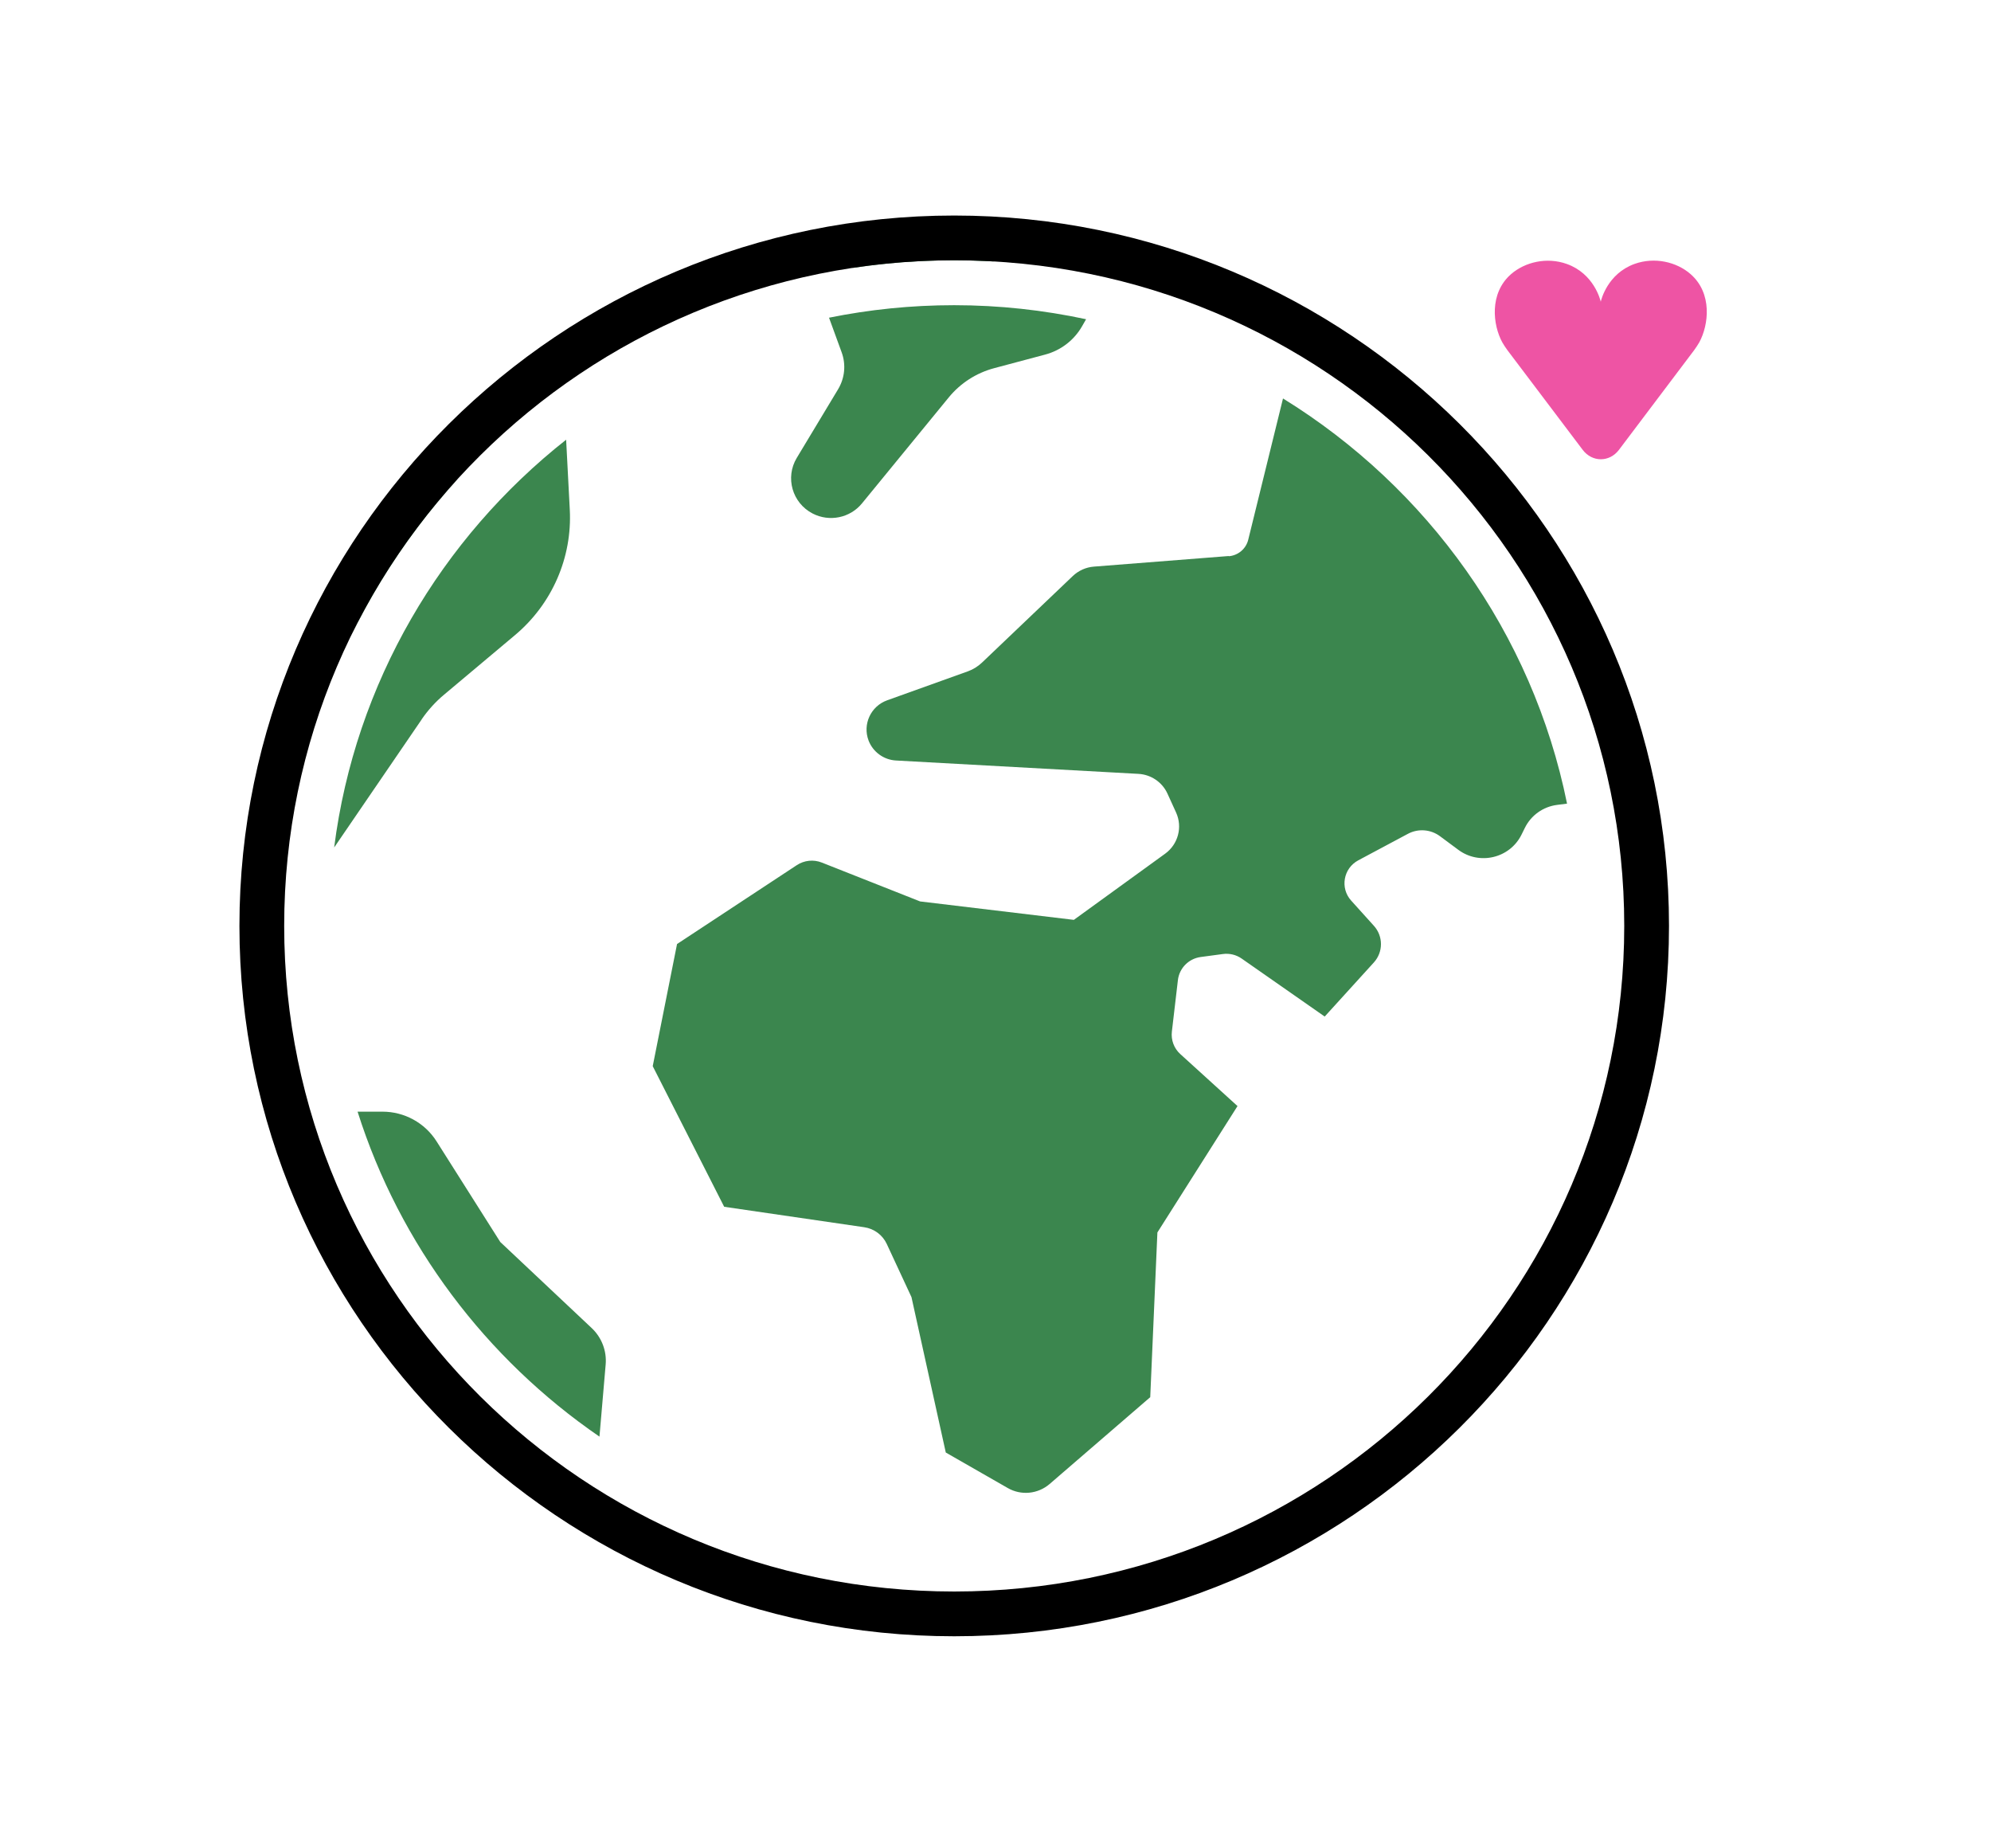 <?xml version="1.0" encoding="UTF-8"?>
<svg id="uuid-a9231a11-e798-47d8-b2e6-f8a2bf585671" data-name="Calque 1" xmlns="http://www.w3.org/2000/svg" viewBox="0 0 266.93 247.76">
  <defs>
    <style>
      .uuid-9a5f3628-84d8-4cb0-9829-16924786244f {
        fill: #ee54a4;
      }

      .uuid-1d72bcca-e822-4c6b-b31e-af13acff7765 {
        fill: #3b864e;
      }
    </style>
  </defs>
  <g>
    <g>
      <path class="uuid-1d72bcca-e822-4c6b-b31e-af13acff7765" d="M111.14,42.57l1.7,4.66c.6,1.64.42,3.45-.48,4.95l-5.54,9.2c-1.58,2.63-.61,6.03,2.12,7.45,2.26,1.17,5.03.6,6.63-1.36l11.62-14.19c1.57-1.92,3.7-3.29,6.1-3.93l6.83-1.82c2.11-.56,3.9-1.94,4.97-3.83l.52-.91c-5.71-1.22-11.62-1.88-17.69-1.88-5.75,0-11.37.58-16.79,1.68Z"/>
      <path class="uuid-1d72bcca-e822-4c6b-b31e-af13acff7765" d="M127.93,34.89c1.79,0,3.57.06,5.34.16-7.64-1.27-14.31-.35-19.1.88,4.49-.69,9.08-1.04,13.76-1.04Z"/>
    </g>
    <g>
      <path class="uuid-1d72bcca-e822-4c6b-b31e-af13acff7765" d="M61.41,64.15c-4.95,5.22-10.09,12.02-14.16,20.69-.01.03-.03.06-.04.09,3.74-7.6,8.54-14.59,14.2-20.78Z"/>
      <path class="uuid-1d72bcca-e822-4c6b-b31e-af13acff7765" d="M56.52,96.44c.85-1.24,1.86-2.36,3.01-3.32l9.53-8c4.95-4.16,7.67-10.38,7.33-16.81l-.49-9.37c-16.74,13.2-28.29,32.59-31.1,54.66l11.73-17.16Z"/>
    </g>
    <path class="uuid-1d72bcca-e822-4c6b-b31e-af13acff7765" d="M79.33,178.02l-12.26-11.54-8.54-13.49c-1.57-2.48-4.31-3.98-7.25-3.98h-3.34c5.66,17.86,17.23,33.13,32.43,43.56l.83-9.66c.16-1.83-.53-3.63-1.88-4.9Z"/>
    <path class="uuid-1d72bcca-e822-4c6b-b31e-af13acff7765" d="M164.75,74.53l-18.09,1.42c-1.06.08-2.06.53-2.83,1.26l-12.18,11.61c-.54.51-1.18.91-1.87,1.16l-10.84,3.89c-2.2.79-3.32,3.22-2.49,5.4.59,1.53,2.03,2.58,3.68,2.67l32.49,1.79c1.69.09,3.2,1.11,3.9,2.65l1.15,2.52c.9,1.96.28,4.27-1.46,5.53l-12.24,8.87-20.61-2.47-13.18-5.21c-1.11-.44-2.36-.31-3.36.35l-16.05,10.57-3.26,16.37,9.58,18.85,18.77,2.74c1.33.19,2.47,1.04,3.03,2.25l3.31,7.12,4.6,20.83,8.31,4.76c1.79,1.03,4.04.81,5.61-.54l13.49-11.64.96-22.08,10.74-16.94-7.67-6.97c-.84-.76-1.26-1.88-1.13-3.01l.81-6.91c.19-1.6,1.44-2.87,3.05-3.09l2.98-.4c.89-.12,1.79.1,2.52.61l11.13,7.77,6.59-7.25c1.27-1.4,1.27-3.52,0-4.92l-3.04-3.37c-1.52-1.68-1.05-4.33.95-5.4l6.65-3.55c1.38-.74,3.06-.61,4.31.32l2.44,1.81c2.84,2.12,6.93,1.14,8.49-2.03l.45-.91c.83-1.68,2.45-2.83,4.31-3.07.45-.06.89-.12,1.34-.17-4.63-22.88-18.75-42.38-38.08-54.31-1.55,6.31-3.1,12.62-4.66,18.93-.3,1.23-1.36,2.12-2.63,2.22Z"/>
    <path d="M127.93,34.89c49.61,0,89.83,39.94,89.83,89.22s-40.22,89.22-89.83,89.22-89.83-39.94-89.83-89.22S78.32,34.89,127.93,34.89M127.93,28.89c-52.84,0-95.83,42.71-95.83,95.22s42.99,95.22,95.83,95.22,95.83-42.71,95.83-95.22S180.78,28.89,127.93,28.89h0Z"/>
  </g>
  <path class="uuid-9a5f3628-84d8-4cb0-9829-16924786244f" d="M227.15,46.91c.24-.34.48-.68.68-1.04,1.25-2.31,1.78-6.56-1.19-9.14-1.85-1.61-4.79-2.33-7.51-1.35-3.61,1.31-4.46,4.8-4.52,5.06-.06-.26-.92-3.75-4.53-5.05-2.71-.98-5.66-.25-7.5,1.36-2.96,2.59-2.43,6.84-1.17,9.14.2.36.44.7.68,1.04l10.1,13.37c1.27,1.68,3.59,1.68,4.86,0l10.11-13.4Z"/>
</svg>